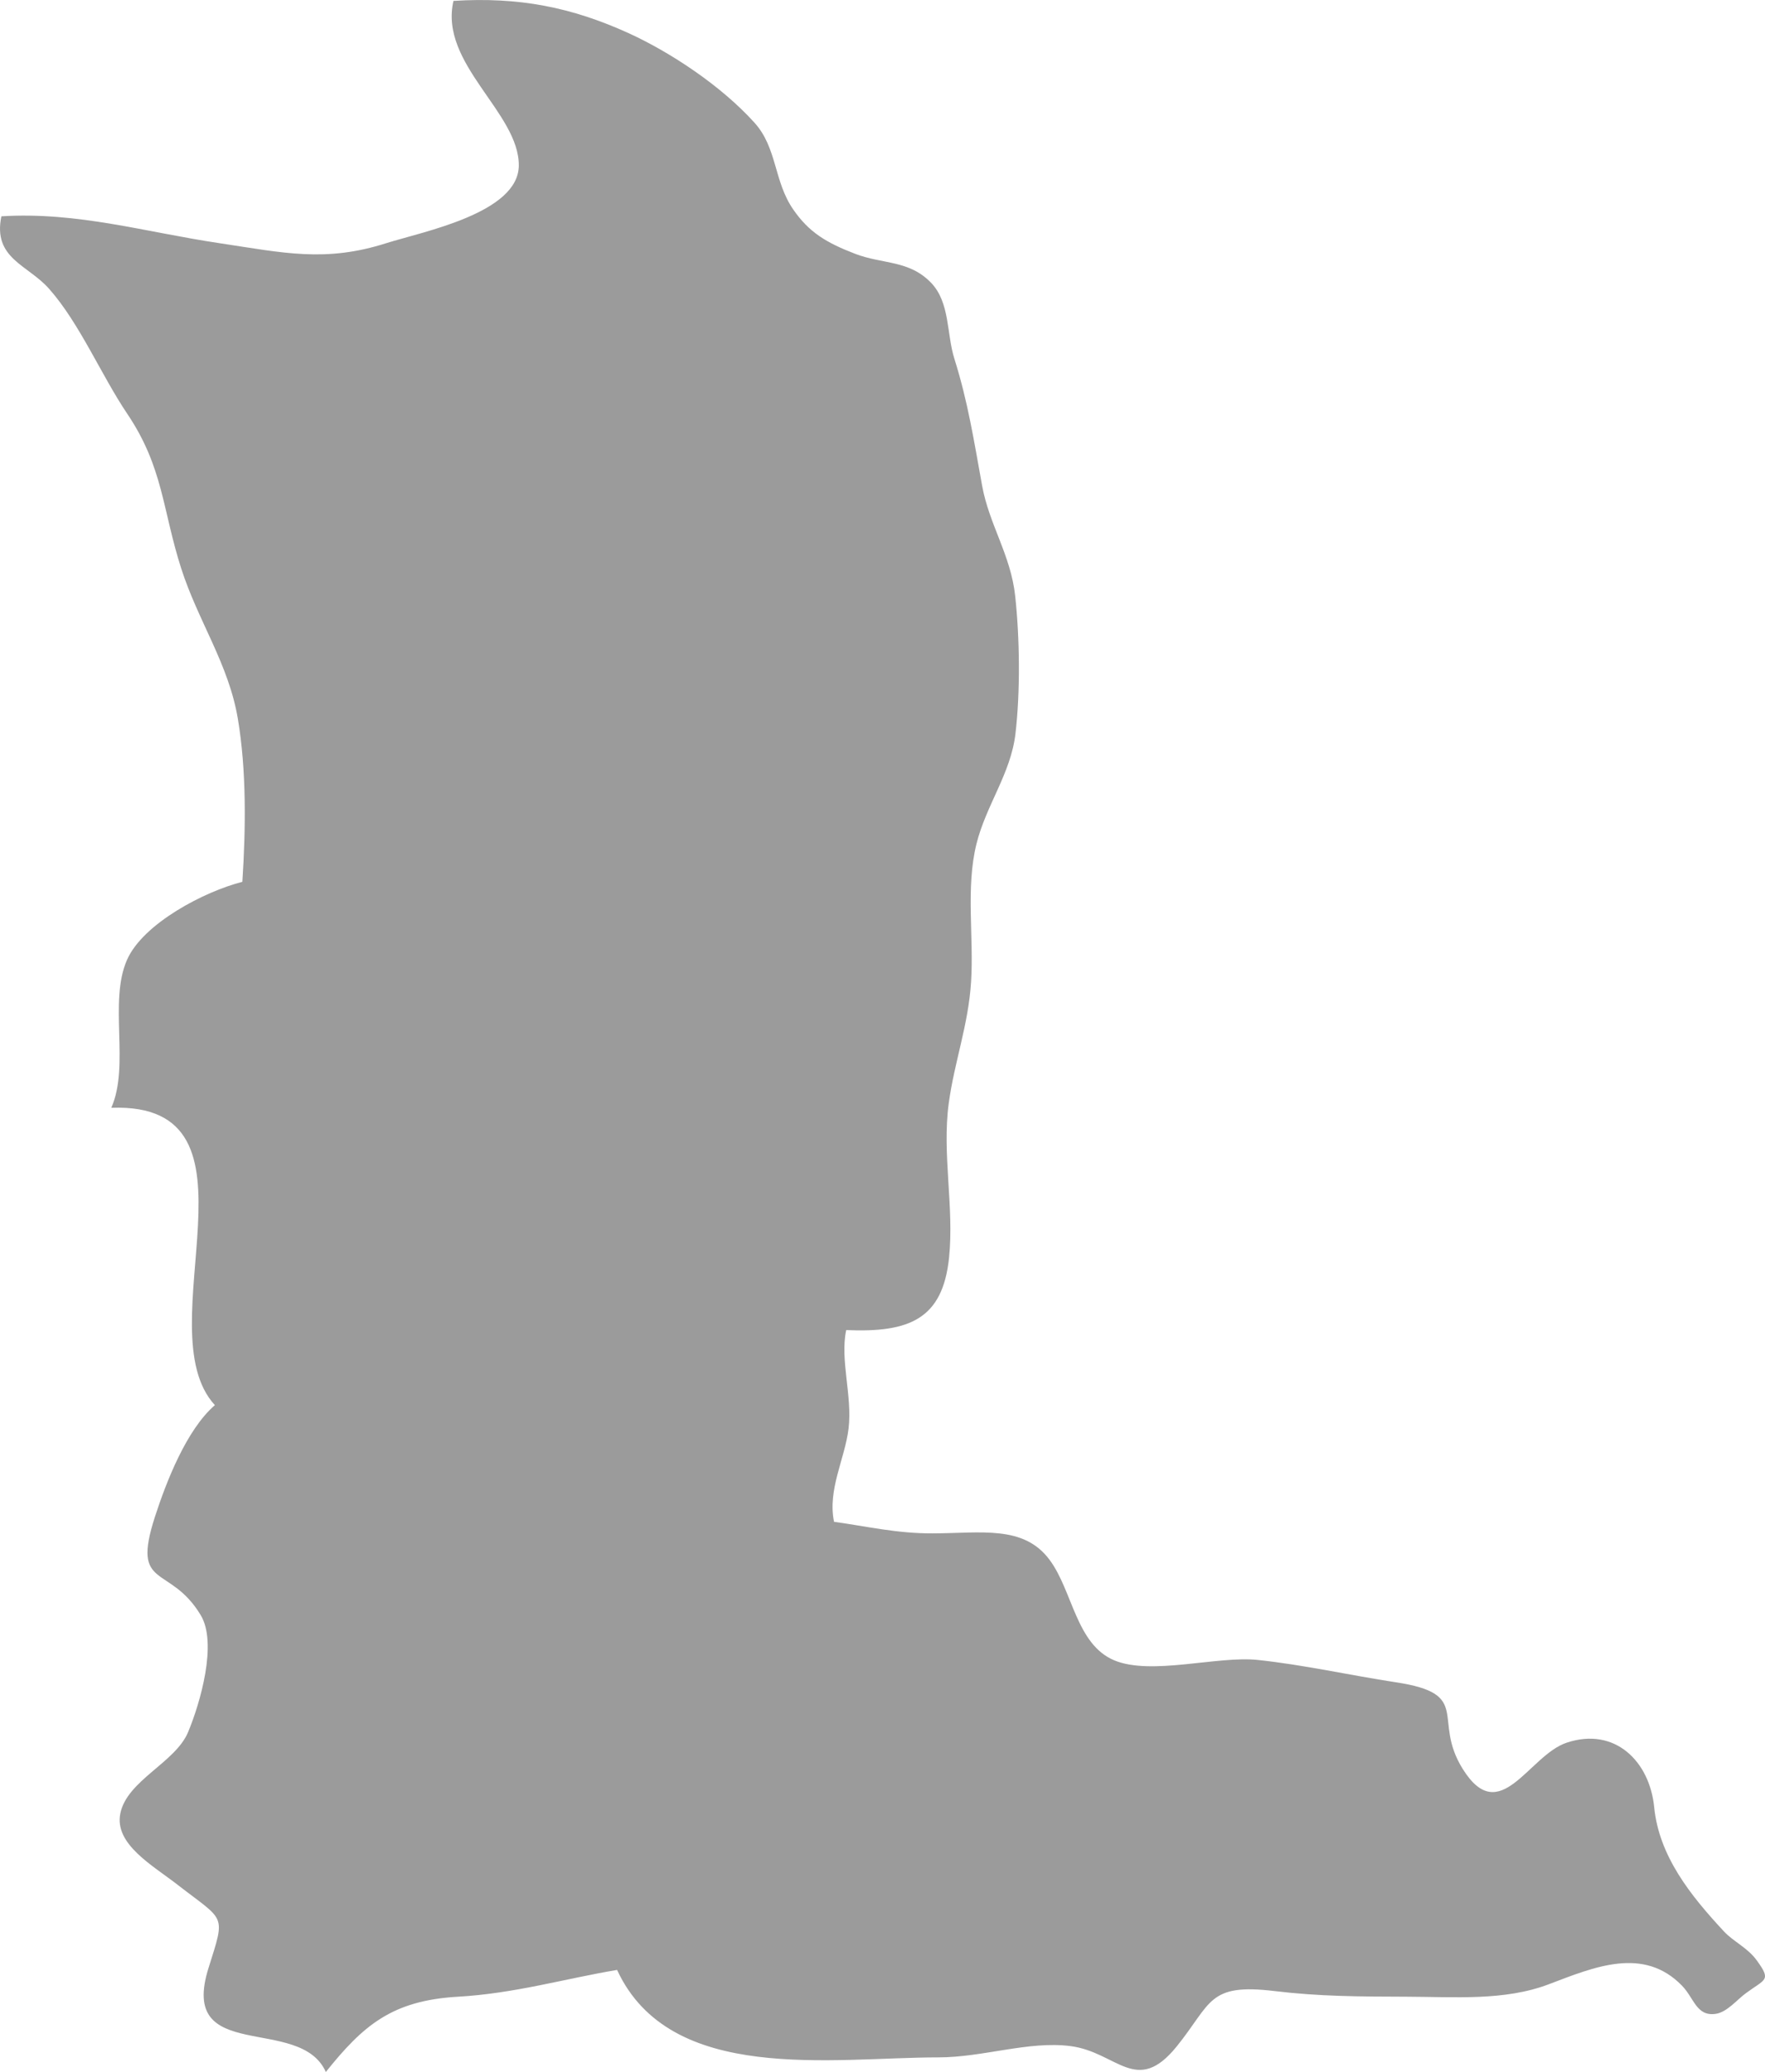 <?xml version="1.0" encoding="UTF-8" standalone="no"?>
<!-- Generator: Adobe Illustrator 16.0.3, SVG Export Plug-In . SVG Version: 6.00 Build 0)  -->

<svg
   xmlns:dc="http://purl.org/dc/elements/1.1/"
   xmlns:cc="http://creativecommons.org/ns#"
   xmlns:rdf="http://www.w3.org/1999/02/22-rdf-syntax-ns#"
   xmlns:svg="http://www.w3.org/2000/svg"
   xmlns="http://www.w3.org/2000/svg"
   xmlns:sodipodi="http://sodipodi.sourceforge.net/DTD/sodipodi-0.dtd"
   xmlns:inkscape="http://www.inkscape.org/namespaces/inkscape"
   version="1.1"
   id="Layer_1"
   x="0px"
   y="0px"
   width="25.628"
   height="30.087"
   viewBox="0 0 25.628 30.087"
   enable-background="new 0 0 960 560"
   xml:space="preserve"
   sodipodi:docname="markovo.svg"
   inkscape:version="0.92.2 2405546, 2018-03-11"><defs
   id="defs7" /><sodipodi:namedview
   pagecolor="#ffffff"
   bordercolor="#666666"
   borderopacity="1"
   objecttolerance="10"
   gridtolerance="10"
   guidetolerance="10"
   inkscape:pageopacity="0"
   inkscape:pageshadow="2"
   inkscape:window-width="1331"
   inkscape:window-height="785"
   id="namedview5"
   showgrid="false"
   fit-margin-top="0"
   fit-margin-left="0"
   fit-margin-right="0"
   fit-margin-bottom="0"
   inkscape:zoom="0.29895833"
   inkscape:cx="13.256852"
   inkscape:cy="14.811"
   inkscape:window-x="0"
   inkscape:window-y="0"
   inkscape:window-maximized="0"
   inkscape:current-layer="Layer_1" />
<path
   d="m 3.192,3.532 c -1.078,-0.16 -2.065,-0.46 -3.172,-0.391 -0.127,0.614 0.385,0.703 0.693,1.053 0.443,0.5 0.758,1.256 1.137,1.818 0.521,0.775 0.508,1.391 0.781,2.242 0.246,0.766 0.689,1.389 0.822,2.18 0.127,0.748 0.116,1.6 0.066,2.371 -0.548,0.139 -1.439,0.602 -1.674,1.131 -0.271,0.612 0.043,1.535 -0.229,2.15 2.375,-0.087 0.479,3.205 1.504,4.318 -0.412,0.356 -0.706,1.113 -0.871,1.623 -0.346,1.07 0.213,0.678 0.664,1.424 0.248,0.408 -0.006,1.279 -0.182,1.701 -0.185,0.444 -0.888,0.701 -0.984,1.182 -0.09,0.449 0.477,0.757 0.84,1.041 0.686,0.532 0.689,0.41 0.441,1.201 -0.444,1.41 1.328,0.668 1.703,1.511 0.541,-0.675 0.959,-1.038 1.92,-1.093 0.822,-0.047 1.551,-0.262 2.309,-0.389 0.771,1.668 3.125,1.27 4.666,1.27 0.648,0 1.311,-0.242 1.916,-0.164 0.677,0.086 0.958,0.729 1.543,0.006 0.51,-0.631 0.45,-0.922 1.422,-0.805 0.647,0.078 1.219,0.08 1.914,0.082 0.705,0.002 1.426,0.063 2.068,-0.181 0.66,-0.251 1.375,-0.554 1.934,0.021 0.178,0.184 0.209,0.448 0.488,0.409 0.165,-0.023 0.307,-0.203 0.438,-0.299 0.285,-0.211 0.373,-0.181 0.164,-0.471 -0.135,-0.191 -0.346,-0.279 -0.484,-0.43 -0.488,-0.525 -0.939,-1.092 -1.01,-1.799 -0.065,-0.667 -0.57,-1.172 -1.27,-0.939 -0.554,0.184 -0.968,1.246 -1.508,0.385 -0.457,-0.729 0.152,-1.092 -0.975,-1.262 -0.66,-0.101 -1.34,-0.254 -2.002,-0.324 -0.584,-0.063 -1.545,0.23 -2.084,0.006 -0.556,-0.232 -0.604,-1.009 -0.941,-1.461 -0.377,-0.506 -0.99,-0.385 -1.699,-0.383 -0.518,0.002 -0.952,-0.102 -1.43,-0.168 -0.096,-0.467 0.158,-0.914 0.211,-1.354 0.057,-0.476 -0.127,-0.998 -0.034,-1.43 0.916,0.039 1.4,-0.158 1.493,-1.049 0.076,-0.736 -0.104,-1.514 -0.004,-2.246 0.081,-0.599 0.285,-1.135 0.324,-1.762 0.041,-0.662 -0.079,-1.366 0.078,-2.002 0.14,-0.564 0.498,-1.022 0.566,-1.598 0.072,-0.609 0.063,-1.395 -0.004,-2.006 -0.064,-0.591 -0.378,-1.035 -0.48,-1.6 -0.119,-0.654 -0.205,-1.215 -0.402,-1.84 -0.115,-0.363 -0.062,-0.816 -0.338,-1.104 -0.32,-0.333 -0.699,-0.267 -1.102,-0.421 -0.425,-0.163 -0.673,-0.316 -0.898,-0.641 -0.285,-0.408 -0.233,-0.894 -0.563,-1.261 -0.486,-0.54 -1.222,-1.024 -1.824,-1.3 -0.832,-0.379 -1.596,-0.531 -2.549,-0.471 -0.211,0.914 0.954,1.621 0.949,2.391 -0.005,0.689 -1.381,0.957 -1.918,1.125 -0.89,0.286 -1.503,0.141 -2.423,0.003 z"
   id="path2"
   inkscape:connector-curvature="0"
   style="fill:#9b9b9b" />
</svg>